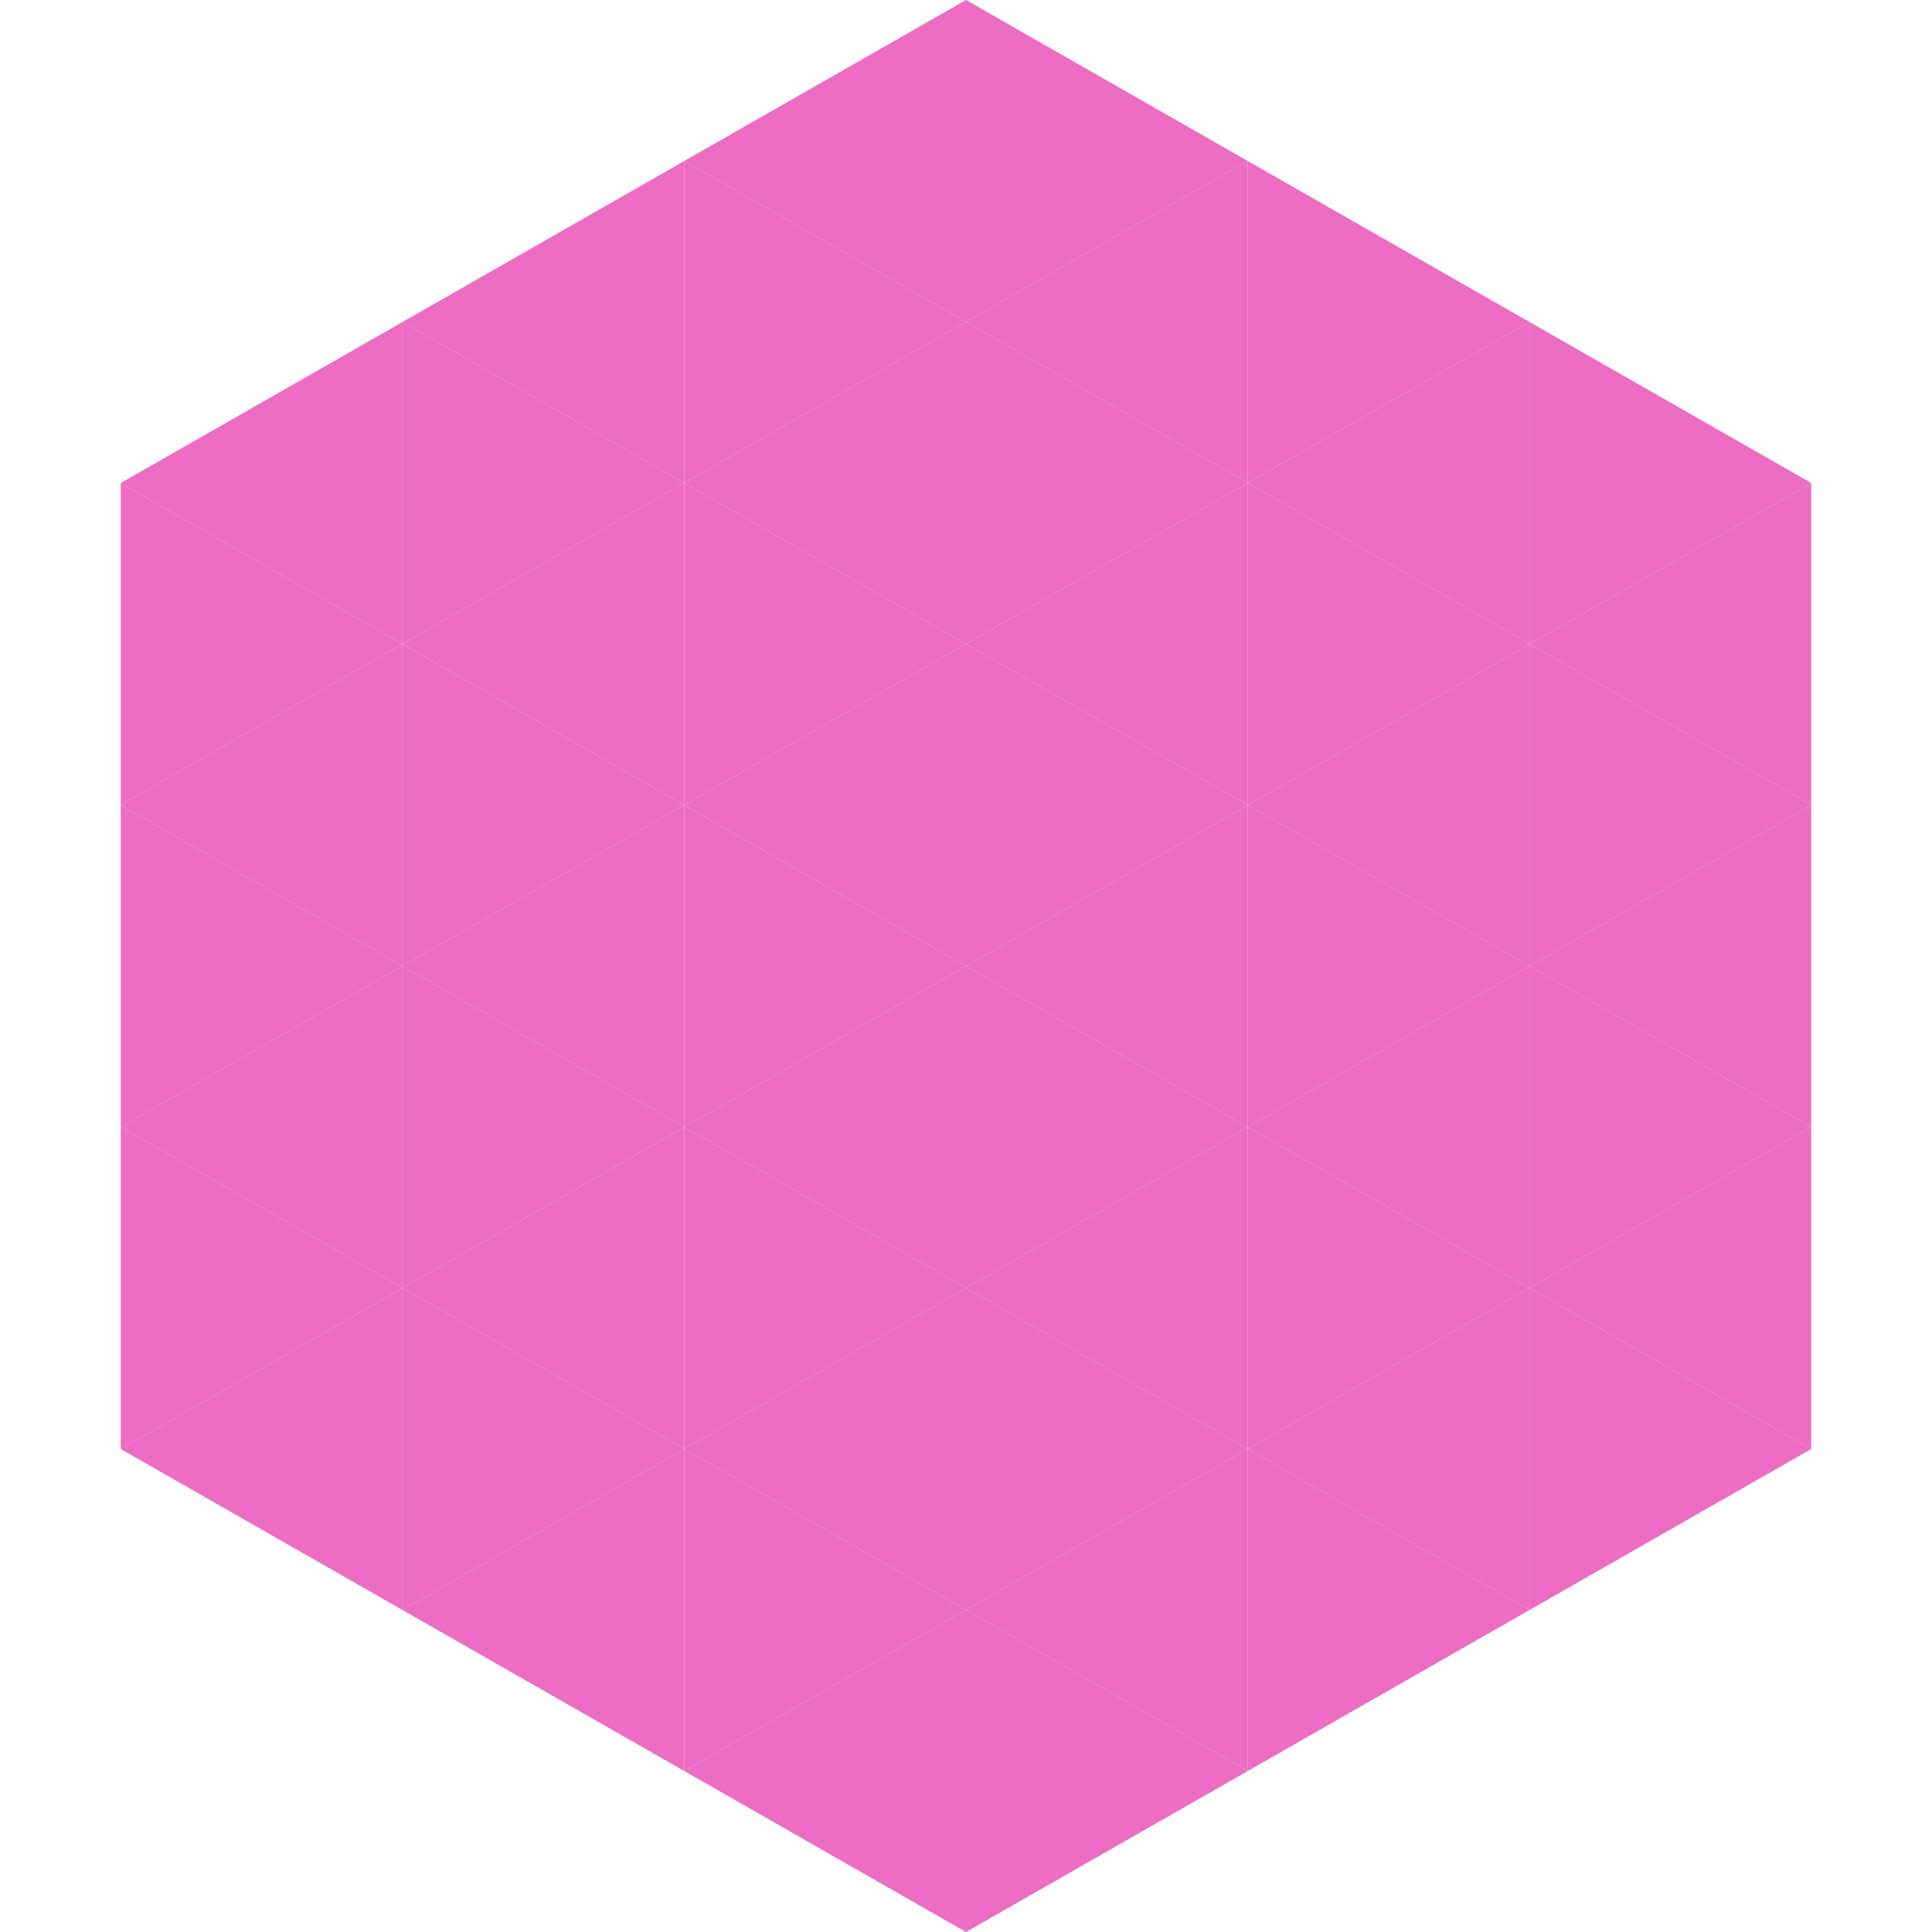 <?xml version="1.0"?>
<!-- Generated by SVGo -->
<svg width="240" height="240"
     xmlns="http://www.w3.org/2000/svg"
     xmlns:xlink="http://www.w3.org/1999/xlink">
<polygon points="50,40 15,60 50,80" style="fill:rgb(237,108,196)" />
<polygon points="190,40 225,60 190,80" style="fill:rgb(237,108,196)" />
<polygon points="15,60 50,80 15,100" style="fill:rgb(237,108,196)" />
<polygon points="225,60 190,80 225,100" style="fill:rgb(237,108,196)" />
<polygon points="50,80 15,100 50,120" style="fill:rgb(237,108,196)" />
<polygon points="190,80 225,100 190,120" style="fill:rgb(237,108,196)" />
<polygon points="15,100 50,120 15,140" style="fill:rgb(237,108,196)" />
<polygon points="225,100 190,120 225,140" style="fill:rgb(237,108,196)" />
<polygon points="50,120 15,140 50,160" style="fill:rgb(237,108,196)" />
<polygon points="190,120 225,140 190,160" style="fill:rgb(237,108,196)" />
<polygon points="15,140 50,160 15,180" style="fill:rgb(237,108,196)" />
<polygon points="225,140 190,160 225,180" style="fill:rgb(237,108,196)" />
<polygon points="50,160 15,180 50,200" style="fill:rgb(237,108,196)" />
<polygon points="190,160 225,180 190,200" style="fill:rgb(237,108,196)" />
<polygon points="15,180 50,200 15,220" style="fill:rgb(255,255,255); fill-opacity:0" />
<polygon points="225,180 190,200 225,220" style="fill:rgb(255,255,255); fill-opacity:0" />
<polygon points="50,0 85,20 50,40" style="fill:rgb(255,255,255); fill-opacity:0" />
<polygon points="190,0 155,20 190,40" style="fill:rgb(255,255,255); fill-opacity:0" />
<polygon points="85,20 50,40 85,60" style="fill:rgb(237,108,196)" />
<polygon points="155,20 190,40 155,60" style="fill:rgb(237,108,196)" />
<polygon points="50,40 85,60 50,80" style="fill:rgb(237,108,196)" />
<polygon points="190,40 155,60 190,80" style="fill:rgb(237,108,196)" />
<polygon points="85,60 50,80 85,100" style="fill:rgb(237,108,196)" />
<polygon points="155,60 190,80 155,100" style="fill:rgb(237,108,196)" />
<polygon points="50,80 85,100 50,120" style="fill:rgb(237,108,196)" />
<polygon points="190,80 155,100 190,120" style="fill:rgb(237,108,196)" />
<polygon points="85,100 50,120 85,140" style="fill:rgb(237,108,196)" />
<polygon points="155,100 190,120 155,140" style="fill:rgb(237,108,196)" />
<polygon points="50,120 85,140 50,160" style="fill:rgb(237,108,196)" />
<polygon points="190,120 155,140 190,160" style="fill:rgb(237,108,196)" />
<polygon points="85,140 50,160 85,180" style="fill:rgb(237,108,196)" />
<polygon points="155,140 190,160 155,180" style="fill:rgb(237,108,196)" />
<polygon points="50,160 85,180 50,200" style="fill:rgb(237,108,196)" />
<polygon points="190,160 155,180 190,200" style="fill:rgb(237,108,196)" />
<polygon points="85,180 50,200 85,220" style="fill:rgb(237,108,196)" />
<polygon points="155,180 190,200 155,220" style="fill:rgb(237,108,196)" />
<polygon points="120,0 85,20 120,40" style="fill:rgb(237,108,196)" />
<polygon points="120,0 155,20 120,40" style="fill:rgb(237,108,196)" />
<polygon points="85,20 120,40 85,60" style="fill:rgb(237,108,196)" />
<polygon points="155,20 120,40 155,60" style="fill:rgb(237,108,196)" />
<polygon points="120,40 85,60 120,80" style="fill:rgb(237,108,196)" />
<polygon points="120,40 155,60 120,80" style="fill:rgb(237,108,196)" />
<polygon points="85,60 120,80 85,100" style="fill:rgb(237,108,196)" />
<polygon points="155,60 120,80 155,100" style="fill:rgb(237,108,196)" />
<polygon points="120,80 85,100 120,120" style="fill:rgb(237,108,196)" />
<polygon points="120,80 155,100 120,120" style="fill:rgb(237,108,196)" />
<polygon points="85,100 120,120 85,140" style="fill:rgb(237,108,196)" />
<polygon points="155,100 120,120 155,140" style="fill:rgb(237,108,196)" />
<polygon points="120,120 85,140 120,160" style="fill:rgb(237,108,196)" />
<polygon points="120,120 155,140 120,160" style="fill:rgb(237,108,196)" />
<polygon points="85,140 120,160 85,180" style="fill:rgb(237,108,196)" />
<polygon points="155,140 120,160 155,180" style="fill:rgb(237,108,196)" />
<polygon points="120,160 85,180 120,200" style="fill:rgb(237,108,196)" />
<polygon points="120,160 155,180 120,200" style="fill:rgb(237,108,196)" />
<polygon points="85,180 120,200 85,220" style="fill:rgb(237,108,196)" />
<polygon points="155,180 120,200 155,220" style="fill:rgb(237,108,196)" />
<polygon points="120,200 85,220 120,240" style="fill:rgb(237,108,196)" />
<polygon points="120,200 155,220 120,240" style="fill:rgb(237,108,196)" />
<polygon points="85,220 120,240 85,260" style="fill:rgb(255,255,255); fill-opacity:0" />
<polygon points="155,220 120,240 155,260" style="fill:rgb(255,255,255); fill-opacity:0" />
</svg>
